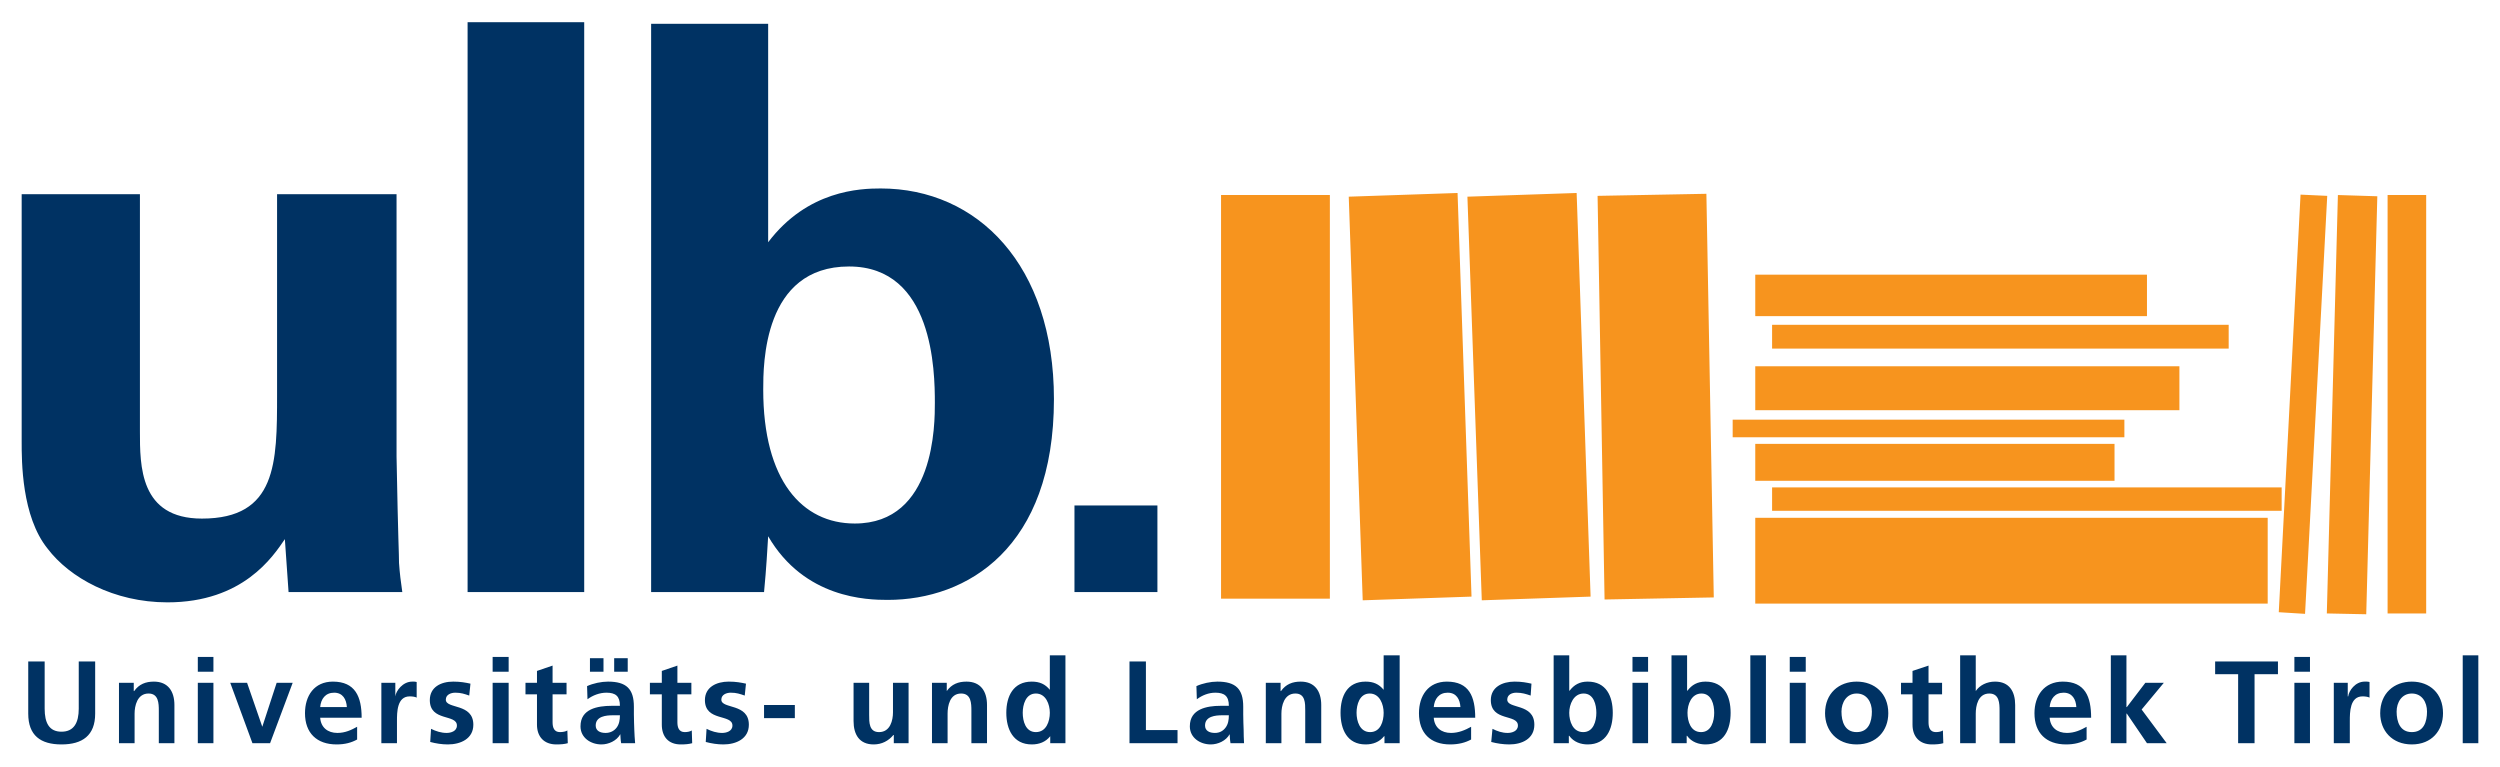 <?xml version="1.0" encoding="UTF-8" standalone="no"?>
<!DOCTYPE svg PUBLIC "-//W3C//DTD SVG 1.0//EN" "http://www.w3.org/TR/2001/REC-SVG-20010904/DTD/svg10.dtd">
<!-- Created with Inkscape (http://www.inkscape.org/) by Marsupilami -->
<svg
   xmlns:svg="http://www.w3.org/2000/svg"
   xmlns="http://www.w3.org/2000/svg"
   version="1.0"
   width="1024"
   height="314"
   viewBox="-1.649 -1.649 190.267 58.267"
   id="svg4095">
  <defs
     id="defs4097" />
  <path
     d="M 109.281,13 L 101,13.281 L 102.063,44 L 110.344,43.719 L 109.281,13 z M 118.344,13 L 110.031,13.281 L 111.125,44 L 119.406,43.719 L 118.344,13 z M 128.219,13.062 L 119.938,13.219 L 120.469,43.938 L 128.781,43.781 L 128.219,13.062 z M 173.438,13.125 L 171.781,44.906 L 173.781,45.031 L 175.469,13.219 L 173.438,13.125 z M 91.281,13.156 L 91.281,43.875 L 99.563,43.875 L 99.563,13.156 L 91.281,13.156 z M 176.281,13.156 L 175.438,45 L 178.438,45.062 L 179.281,13.25 L 176.281,13.156 z M 180.063,13.156 L 180.063,45 L 183,45 L 183,13.156 L 180.063,13.156 z M 131.938,19.219 L 131.938,22.375 L 161.75,22.375 L 161.75,19.219 L 131.938,19.219 z M 133.219,23.031 L 133.219,24.844 L 167.969,24.844 L 167.969,23.031 L 133.219,23.031 z M 131.938,26.188 L 131.938,29.531 L 164.219,29.531 L 164.219,26.188 L 131.938,26.188 z M 130.219,30.25 L 130.219,31.594 L 160.031,31.594 L 160.031,30.25 L 130.219,30.25 z M 131.938,32.094 L 131.938,34.906 L 159.281,34.906 L 159.281,32.094 L 131.938,32.094 z M 133.219,35.406 L 133.219,37.188 L 172,37.188 L 172,35.406 L 133.219,35.406 z M 131.938,37.719 L 131.938,44.25 L 170.938,44.25 L 170.938,37.719 L 131.938,37.719 z"
     style="fill:#f7941e;fill-opacity:1;fill-rule:nonzero;stroke:none" />
  <path
     d="M 33.938,-2e-06 L 33.938,43.375 L 42.813,43.375 L 42.813,-2e-06 L 33.938,-2e-06 z M 47.906,0.125 L 47.906,43.375 L 56.5,43.375 C 56.68,41.515 56.753,40.086 56.813,39.125 C 59.571,43.865 64.346,43.969 65.906,43.969 C 71.964,43.969 78.562,40.025 78.563,28.688 C 78.563,18.489 72.752,12.656 65.375,12.656 C 63.815,12.656 59.811,12.791 56.813,16.75 L 56.813,0.125 L 47.906,0.125 z M 9.9531542e-07,13.094 L 9.9531542e-07,31.906 C 9.9531542e-07,33.405 -0.01,37.602 1.969,40.062 C 3.649,42.281 7.015,44.156 11.094,44.156 C 16.853,44.156 19.131,40.665 20.031,39.344 L 20.313,43.375 L 28.969,43.375 C 28.849,42.535 28.779,41.996 28.719,41.156 C 28.719,40.377 28.651,39.6 28.531,33.062 L 28.531,13.094 L 19.438,13.094 L 19.438,28.375 C 19.438,33.534 19.416,37.781 13.719,37.781 C 8.979,37.781 9,33.764 9,31.125 L 9,13.094 L 9.9531542e-07,13.094 z M 62.969,18.594 C 69.388,18.594 69.5,26.57 69.5,28.969 C 69.5,30.529 69.525,38.156 63.406,38.156 C 59.386,38.156 56.438,34.867 56.438,27.969 C 56.438,26.05 56.43,18.594 62.969,18.594 z M 80.125,36.781 L 80.125,43.375 L 86.438,43.375 L 86.438,36.781 L 80.125,36.781 z M 78.25,48.188 L 78.25,50.812 C 77.895,50.377 77.471,50.188 76.875,50.188 C 75.469,50.188 74.937,51.3 74.938,52.562 C 74.938,53.818 75.469,54.969 76.875,54.969 C 77.435,54.969 77.926,54.789 78.281,54.344 L 78.281,54.875 L 79.438,54.875 L 79.438,48.188 L 78.25,48.188 z M 103.656,48.188 L 103.656,50.812 C 103.3,50.377 102.878,50.188 102.281,50.188 C 100.875,50.188 100.375,51.3 100.375,52.562 C 100.375,53.818 100.875,54.969 102.281,54.969 C 102.841,54.969 103.331,54.789 103.688,54.344 L 103.719,54.344 L 103.719,54.875 L 104.875,54.875 L 104.875,48.188 L 103.656,48.188 z M 116.594,48.188 L 116.594,54.875 L 117.75,54.875 L 117.75,54.312 L 117.781,54.312 C 118.129,54.801 118.68,54.969 119.188,54.969 C 120.593,54.969 121.094,53.818 121.094,52.562 C 121.094,51.3 120.593,50.188 119.188,50.188 C 118.564,50.188 118.143,50.439 117.813,50.875 L 117.781,50.875 L 117.781,48.188 L 116.594,48.188 z M 125.563,48.188 L 125.563,54.875 L 126.719,54.875 L 126.719,54.312 L 126.75,54.312 C 127.098,54.801 127.65,54.969 128.156,54.969 C 129.563,54.969 130.063,53.818 130.063,52.562 C 130.063,51.3 129.563,50.188 128.156,50.188 C 127.534,50.188 127.109,50.439 126.781,50.875 L 126.75,50.875 L 126.75,48.188 L 125.563,48.188 z M 131.563,48.188 L 131.563,54.875 L 132.75,54.875 L 132.75,48.188 L 131.563,48.188 z M 147.531,48.188 L 147.531,54.875 L 148.719,54.875 L 148.719,52.625 C 148.719,52.039 148.888,51.094 149.75,51.094 C 150.516,51.094 150.531,51.846 150.531,52.406 L 150.531,54.875 L 151.719,54.875 L 151.719,51.969 C 151.719,50.938 151.273,50.188 150.188,50.188 C 149.565,50.188 149.021,50.461 148.719,50.906 L 148.719,48.188 L 147.531,48.188 z M 159,48.188 L 159,54.875 L 160.188,54.875 L 160.188,52.625 L 160.219,52.625 L 161.75,54.875 L 163.25,54.875 L 161.344,52.312 L 163.031,50.281 L 161.625,50.281 L 160.219,52.125 L 160.188,52.125 L 160.188,48.188 L 159,48.188 z M 185.781,48.188 L 185.781,54.875 L 186.969,54.875 L 186.969,48.188 L 185.781,48.188 z M 13.406,48.312 L 13.406,49.438 L 14.594,49.438 L 14.594,48.312 L 13.406,48.312 z M 35.844,48.312 L 35.844,49.438 L 37.063,49.438 L 37.063,48.312 L 35.844,48.312 z M 122.594,48.312 L 122.594,49.438 L 123.781,49.438 L 123.781,48.312 L 122.594,48.312 z M 134.563,48.312 L 134.563,49.438 L 135.781,49.438 L 135.781,48.312 L 134.563,48.312 z M 172.969,48.312 L 172.969,49.438 L 174.156,49.438 L 174.156,48.312 L 172.969,48.312 z M 43.25,48.406 L 43.25,49.438 L 44.281,49.438 L 44.281,48.406 L 43.25,48.406 z M 45.094,48.406 L 45.094,49.438 L 46.125,49.438 L 46.125,48.406 L 45.094,48.406 z M 0.5,48.656 L 0.5,52.625 C 0.5,54.288 1.439,54.969 3.031,54.969 C 4.624,54.969 5.594,54.288 5.594,52.625 L 5.594,48.656 L 4.344,48.656 L 4.344,52.25 C 4.344,53.309 3.982,54 3.031,54 C 2.079,54 1.75,53.309 1.75,52.25 L 1.75,48.656 L 0.5,48.656 z M 84.313,48.656 L 84.313,54.875 L 87.969,54.875 L 87.969,53.875 L 85.563,53.875 L 85.563,48.656 L 84.313,48.656 z M 166.938,48.656 L 166.938,49.625 L 168.688,49.625 L 168.688,54.875 L 169.938,54.875 L 169.938,49.625 L 171.719,49.625 L 171.719,48.656 L 166.938,48.656 z M 40.406,48.969 L 39.219,49.375 L 39.219,50.281 L 38.344,50.281 L 38.344,51.156 L 39.219,51.156 L 39.219,53.469 C 39.219,54.377 39.754,54.969 40.688,54.969 C 41.044,54.969 41.315,54.946 41.563,54.875 L 41.531,53.906 C 41.408,53.986 41.183,54.031 40.969,54.031 C 40.515,54.031 40.406,53.672 40.406,53.281 L 40.406,51.156 L 41.469,51.156 L 41.469,50.281 L 40.406,50.281 L 40.406,48.969 z M 49.906,48.969 L 48.719,49.375 L 48.719,50.281 L 47.813,50.281 L 47.813,51.156 L 48.719,51.156 L 48.719,53.469 C 48.719,54.377 49.223,54.969 50.156,54.969 C 50.513,54.969 50.782,54.946 51.031,54.875 L 51,53.906 C 50.875,53.986 50.681,54.031 50.469,54.031 C 50.014,54.031 49.906,53.672 49.906,53.281 L 49.906,51.156 L 50.969,51.156 L 50.969,50.281 L 49.906,50.281 L 49.906,48.969 z M 145.125,48.969 L 143.906,49.375 L 143.906,50.281 L 143.031,50.281 L 143.031,51.156 L 143.906,51.156 L 143.906,53.469 C 143.906,54.377 144.44,54.969 145.375,54.969 C 145.73,54.969 146.001,54.946 146.25,54.875 L 146.219,53.906 C 146.095,53.986 145.9,54.031 145.688,54.031 C 145.233,54.031 145.125,53.672 145.125,53.281 L 145.125,51.156 L 146.156,51.156 L 146.156,50.281 L 145.125,50.281 L 145.125,48.969 z M 10.063,50.188 C 9.44,50.188 8.936,50.381 8.563,50.906 L 8.531,50.906 L 8.531,50.281 L 7.406,50.281 L 7.406,54.875 L 8.594,54.875 L 8.594,52.625 C 8.594,52.039 8.793,51.094 9.656,51.094 C 10.421,51.094 10.438,51.846 10.438,52.406 L 10.438,54.875 L 11.625,54.875 L 11.625,51.969 C 11.625,50.938 11.149,50.188 10.063,50.188 z M 23.688,50.188 C 22.264,50.188 21.563,51.267 21.563,52.594 C 21.563,54.097 22.456,54.969 23.969,54.969 C 24.609,54.969 25.095,54.834 25.531,54.594 L 25.531,53.625 C 25.086,53.874 24.61,54.094 24.031,54.094 C 23.293,54.094 22.773,53.678 22.719,52.938 L 25.875,52.938 C 25.875,51.337 25.386,50.188 23.688,50.188 z M 29.719,50.188 C 29.008,50.188 28.49,50.886 28.438,51.312 L 28.438,50.281 L 27.375,50.281 L 27.375,54.875 L 28.563,54.875 L 28.563,53.188 C 28.563,52.53 28.561,51.312 29.531,51.312 C 29.744,51.312 29.956,51.344 30.063,51.406 L 30.063,50.219 C 29.938,50.182 29.835,50.188 29.719,50.188 z M 32.844,50.188 C 31.909,50.188 31.063,50.606 31.063,51.594 C 31.063,53.249 33.125,52.633 33.125,53.531 C 33.125,53.976 32.646,54.094 32.344,54.094 C 31.935,54.094 31.53,53.969 31.156,53.781 L 31.094,54.781 C 31.529,54.898 31.985,54.969 32.438,54.969 C 33.408,54.969 34.375,54.536 34.375,53.469 C 34.375,51.814 32.281,52.292 32.281,51.562 C 32.281,51.171 32.68,51.031 33,51.031 C 33.436,51.031 33.698,51.125 34.063,51.25 L 34.156,50.344 C 33.783,50.264 33.404,50.188 32.844,50.188 z M 44.625,50.188 C 44.118,50.188 43.494,50.318 43.031,50.531 L 43.063,51.531 C 43.464,51.229 43.993,51.031 44.5,51.031 C 45.201,51.031 45.531,51.292 45.531,52.031 L 44.875,52.031 C 44.376,52.031 43.767,52.091 43.313,52.312 C 42.86,52.536 42.531,52.909 42.531,53.594 C 42.531,54.465 43.315,54.969 44.125,54.969 C 44.668,54.969 45.287,54.695 45.563,54.188 C 45.571,54.33 45.58,54.634 45.625,54.875 L 46.688,54.875 C 46.661,54.519 46.634,54.19 46.625,53.844 C 46.618,53.506 46.594,53.151 46.594,52.688 L 46.594,52.094 C 46.594,50.741 46.021,50.188 44.625,50.188 z M 53.813,50.188 C 52.878,50.188 52,50.606 52,51.594 C 52,53.249 54.094,52.633 54.094,53.531 C 54.094,53.976 53.615,54.094 53.313,54.094 C 52.904,54.094 52.499,53.969 52.125,53.781 L 52.063,54.781 C 52.498,54.898 52.954,54.969 53.406,54.969 C 54.376,54.969 55.344,54.536 55.344,53.469 C 55.344,51.814 53.25,52.292 53.25,51.562 C 53.25,51.171 53.649,51.031 53.969,51.031 C 54.405,51.031 54.666,51.125 55.031,51.25 L 55.125,50.344 C 54.751,50.264 54.373,50.188 53.813,50.188 z M 71.906,50.188 C 71.284,50.188 70.781,50.381 70.406,50.906 L 70.406,50.281 L 69.281,50.281 L 69.281,54.875 L 70.469,54.875 L 70.469,52.625 C 70.469,52.039 70.636,51.094 71.5,51.094 C 72.265,51.094 72.281,51.846 72.281,52.406 L 72.281,54.875 L 73.469,54.875 L 73.469,51.969 C 73.469,50.938 72.993,50.188 71.906,50.188 z M 91,50.188 C 90.491,50.188 89.87,50.319 89.406,50.531 L 89.438,51.531 C 89.838,51.23 90.336,51.031 90.844,51.031 C 91.546,51.031 91.875,51.292 91.875,52.031 L 91.219,52.031 C 90.721,52.031 90.141,52.091 89.688,52.312 C 89.235,52.535 88.906,52.909 88.906,53.594 C 88.906,54.465 89.69,54.969 90.5,54.969 C 91.043,54.969 91.661,54.695 91.938,54.188 C 91.948,54.33 91.956,54.635 92,54.875 L 93.031,54.875 C 93.004,54.52 93.009,54.191 93,53.844 C 92.991,53.506 92.969,53.15 92.969,52.688 L 92.969,52.094 C 92.969,50.742 92.396,50.188 91,50.188 z M 97.344,50.188 C 96.721,50.188 96.218,50.381 95.844,50.906 L 95.813,50.906 L 95.813,50.281 L 94.688,50.281 L 94.688,54.875 L 95.875,54.875 L 95.875,52.625 C 95.875,52.039 96.075,51.094 96.938,51.094 C 97.703,51.094 97.688,51.846 97.688,52.406 L 97.688,54.875 L 98.906,54.875 L 98.906,51.969 C 98.906,50.938 98.429,50.188 97.344,50.188 z M 108.469,50.188 C 107.044,50.188 106.344,51.267 106.344,52.594 C 106.344,54.097 107.206,54.969 108.719,54.969 C 109.359,54.969 109.875,54.834 110.313,54.594 L 110.313,53.625 C 109.866,53.874 109.361,54.094 108.781,54.094 C 108.044,54.094 107.521,53.678 107.469,52.938 L 110.625,52.938 C 110.625,51.337 110.168,50.188 108.469,50.188 z M 113.625,50.188 C 112.691,50.188 111.813,50.606 111.813,51.594 C 111.813,53.249 113.875,52.633 113.875,53.531 C 113.875,53.976 113.395,54.094 113.094,54.094 C 112.685,54.094 112.313,53.969 111.938,53.781 L 111.844,54.781 C 112.279,54.898 112.765,54.969 113.219,54.969 C 114.189,54.969 115.125,54.536 115.125,53.469 C 115.125,51.814 113.062,52.292 113.063,51.562 C 113.063,51.171 113.431,51.031 113.75,51.031 C 114.186,51.031 114.479,51.125 114.844,51.25 L 114.906,50.344 C 114.533,50.264 114.186,50.188 113.625,50.188 z M 139.656,50.188 C 138.303,50.188 137.25,51.081 137.25,52.594 C 137.25,53.91 138.142,54.969 139.656,54.969 C 141.178,54.969 142.063,53.91 142.063,52.594 C 142.063,51.081 141.016,50.188 139.656,50.188 z M 155.344,50.188 C 153.92,50.188 153.188,51.267 153.188,52.594 C 153.188,54.097 154.081,54.969 155.594,54.969 C 156.235,54.969 156.72,54.834 157.156,54.594 L 157.156,53.625 C 156.711,53.874 156.236,54.094 155.656,54.094 C 154.919,54.094 154.398,53.678 154.344,52.938 L 157.5,52.938 C 157.5,51.337 157.043,50.188 155.344,50.188 z M 178.313,50.188 C 177.6,50.188 177.116,50.886 177.063,51.312 L 177.031,51.312 L 177.031,50.281 L 175.969,50.281 L 175.969,54.875 L 177.188,54.875 L 177.188,53.188 C 177.188,52.53 177.188,51.312 178.156,51.312 C 178.37,51.312 178.58,51.344 178.688,51.406 L 178.688,50.219 C 178.564,50.182 178.428,50.188 178.313,50.188 z M 181.906,50.188 C 180.554,50.188 179.5,51.081 179.5,52.594 C 179.5,53.91 180.395,54.969 181.906,54.969 C 183.427,54.969 184.281,53.91 184.281,52.594 C 184.281,51.081 183.268,50.188 181.906,50.188 z M 13.406,50.281 L 13.406,54.875 L 14.594,54.875 L 14.594,50.281 L 13.406,50.281 z M 15.875,50.281 L 17.563,54.875 L 18.906,54.875 L 20.625,50.281 L 19.406,50.281 L 18.313,53.625 L 17.156,50.281 L 15.875,50.281 z M 35.844,50.281 L 35.844,54.875 L 37.063,54.875 L 37.063,50.281 L 35.844,50.281 z M 63.313,50.281 L 63.313,53.188 C 63.313,54.22 63.758,54.969 64.844,54.969 C 65.466,54.969 65.979,54.695 66.344,54.25 L 66.375,54.25 L 66.375,54.875 L 67.5,54.875 L 67.5,50.281 L 66.313,50.281 L 66.313,52.531 C 66.313,53.119 66.114,54.031 65.25,54.031 C 64.485,54.031 64.5,53.279 64.5,52.719 L 64.5,50.281 L 63.313,50.281 z M 122.594,50.281 L 122.594,54.875 L 123.781,54.875 L 123.781,50.281 L 122.594,50.281 z M 134.563,50.281 L 134.563,54.875 L 135.781,54.875 L 135.781,50.281 L 134.563,50.281 z M 172.969,50.281 L 172.969,54.875 L 174.156,54.875 L 174.156,50.281 L 172.969,50.281 z M 23.781,51.031 C 24.449,51.031 24.714,51.546 24.75,52.125 L 22.719,52.125 C 22.773,51.51 23.114,51.031 23.781,51.031 z M 108.531,51.031 C 109.199,51.031 109.464,51.546 109.5,52.125 L 107.469,52.125 C 107.521,51.51 107.865,51.031 108.531,51.031 z M 155.406,51.031 C 156.073,51.031 156.34,51.546 156.375,52.125 L 154.344,52.125 C 154.398,51.51 154.738,51.031 155.406,51.031 z M 77.188,51.094 C 77.953,51.094 78.25,51.923 78.25,52.562 C 78.25,53.212 77.979,54.031 77.188,54.031 C 76.405,54.031 76.187,53.194 76.188,52.562 C 76.188,51.949 76.413,51.094 77.188,51.094 z M 102.594,51.094 C 103.359,51.094 103.656,51.923 103.656,52.562 C 103.656,53.212 103.418,54.031 102.625,54.031 C 101.843,54.031 101.594,53.194 101.594,52.562 C 101.594,51.949 101.819,51.094 102.594,51.094 z M 118.875,51.094 C 119.649,51.094 119.844,51.949 119.844,52.562 C 119.844,53.194 119.626,54.031 118.844,54.031 C 118.051,54.031 117.781,53.213 117.781,52.562 C 117.781,51.922 118.11,51.094 118.875,51.094 z M 127.844,51.094 C 128.618,51.094 128.813,51.949 128.813,52.562 C 128.813,53.194 128.595,54.031 127.813,54.031 C 127.021,54.031 126.781,53.213 126.781,52.562 C 126.781,51.922 127.078,51.094 127.844,51.094 z M 139.656,51.094 C 140.439,51.094 140.813,51.766 140.813,52.469 C 140.813,53.234 140.572,54.031 139.656,54.031 C 138.748,54.031 138.5,53.225 138.5,52.469 C 138.5,51.784 138.881,51.094 139.656,51.094 z M 181.906,51.094 C 182.689,51.094 183.063,51.766 183.063,52.469 C 183.063,53.234 182.824,54.031 181.906,54.031 C 180.999,54.031 180.75,53.225 180.75,52.469 C 180.75,51.784 181.133,51.094 181.906,51.094 z M 56.5,51.969 L 56.5,52.969 L 58.844,52.969 L 58.844,51.969 L 56.5,51.969 z M 45,52.75 L 45.531,52.75 C 45.531,53.106 45.476,53.43 45.281,53.688 C 45.094,53.936 44.801,54.094 44.438,54.094 C 44.01,54.094 43.687,53.922 43.688,53.531 C 43.688,52.829 44.466,52.75 45,52.75 z M 91.375,52.75 L 91.875,52.75 C 91.875,53.106 91.821,53.43 91.625,53.688 C 91.438,53.938 91.178,54.094 90.813,54.094 C 90.386,54.094 90.063,53.922 90.063,53.531 C 90.063,52.829 90.841,52.75 91.375,52.75 z"
     style="fill:#003263;fill-opacity:1;fill-rule:nonzero;stroke:none" />
</svg>
<!-- version: 20080810, original size: 186.96872 54.96875, border: 3% -->

